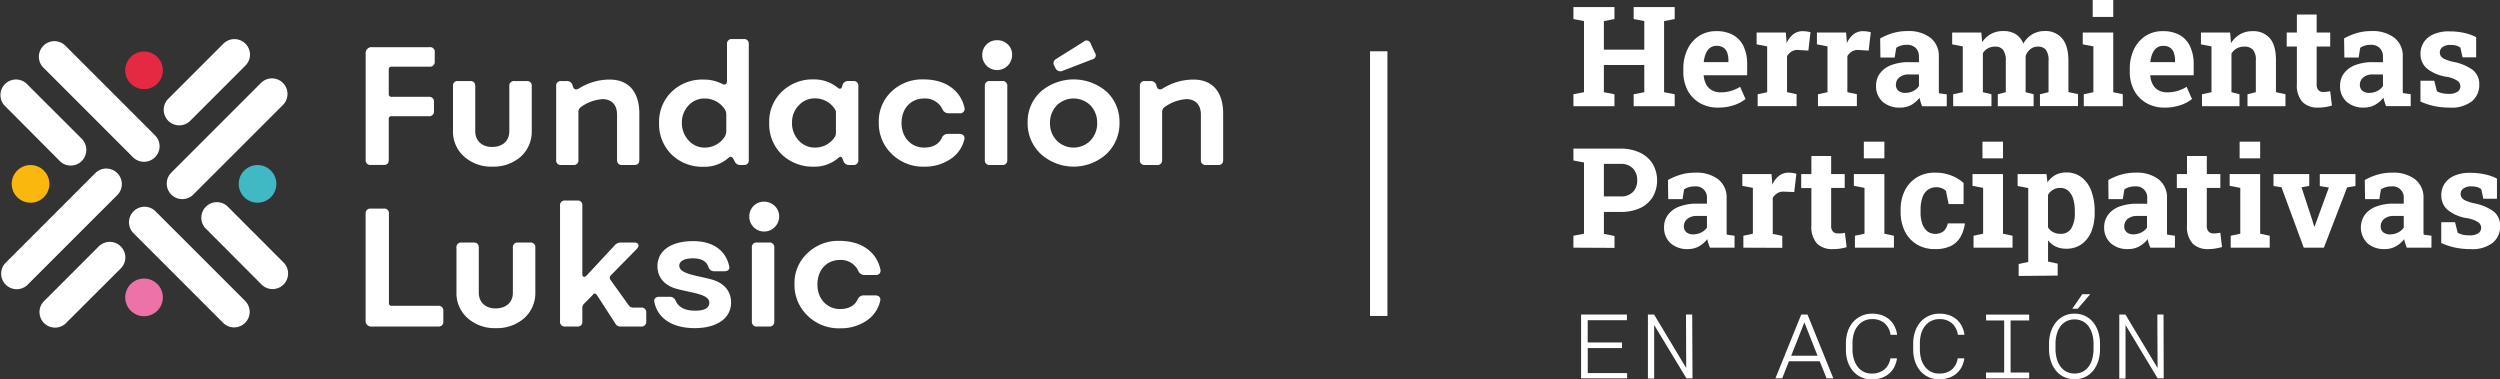 <?xml version="1.0" encoding="UTF-8"?>
<svg xmlns="http://www.w3.org/2000/svg" viewBox="0 0 600 91.01">
  <rect x="0" y="0" width="600" height="91.01" fill="#333333" stroke="none"/>
  <defs>
    <style>.cls-1{fill:#fff;}.cls-2{fill:#fab80e;}.cls-3{fill:#40b9c4;}.cls-4{fill:#ec72a8;}.cls-5{fill:#e52942;}</style>
  </defs>
  <g id="Capa_2" data-name="Capa 2">
    <g id="Capa_1-2" data-name="Capa 1">
      <path class="cls-1" d="M104.33,14.77A1.11,1.11,0,0,1,103.09,16H94a.61.61,0,0,0-.7.69v5.85a.62.62,0,0,0,.7.7h8.91a1.11,1.11,0,0,1,1.24,1.24v2.17a1.11,1.11,0,0,1-1.24,1.24H94a.62.62,0,0,0-.7.7v9.76c0,.82-.39,1.24-1.2,1.24H89a1.11,1.11,0,0,1-1.24-1.24V12.94a1.44,1.44,0,0,1,1.63-1.62h13.71a1.1,1.1,0,0,1,1.24,1.24Z"></path>
      <path class="cls-1" d="M112.86,19.45c.81,0,1.2.43,1.2,1.25V31.51c0,2.28,1.63,3.79,4.11,3.76s4.07-1.48,4.07-3.76V20.7a1.11,1.11,0,0,1,1.24-1.25h2.9a1.11,1.11,0,0,1,1.24,1.25V31.31A8.11,8.11,0,0,1,125,37.59a9.89,9.89,0,0,1-6.82,2.4,9.72,9.72,0,0,1-6.78-2.4,8,8,0,0,1-2.68-6.28V20.7A1.11,1.11,0,0,1,110,19.45Z"></path>
      <path class="cls-1" d="M139.52,25.62a1.44,1.44,0,0,0-.7,1.31V38.36a1.1,1.1,0,0,1-1.24,1.24h-2.86a1.1,1.1,0,0,1-1.24-1.24V20.7a1.11,1.11,0,0,1,1.24-1.25H136a1.35,1.35,0,0,1,1.4,1l.08.28c.27.77.73.92,1.47.5a13.8,13.8,0,0,1,7.4-2.13c4.5,0,7.09,2.94,7.09,8.17V38.36c0,.82-.39,1.24-1.2,1.24h-2.91a1.11,1.11,0,0,1-1.24-1.24V27.48c0-2.29-1.27-3.69-3.48-3.69A10.06,10.06,0,0,0,139.52,25.62Z"></path>
      <path class="cls-1" d="M179.71,38.36a1.11,1.11,0,0,1-1.24,1.24h-.78a1.41,1.41,0,0,1-1.39-.93l-.2-.34c-.35-.82-.81-.9-1.43-.31a8.53,8.53,0,0,1-5.7,2,10.56,10.56,0,0,1-7.79-2.94,10.19,10.19,0,0,1-3-7.6,10,10,0,0,1,3-7.44,10.51,10.51,0,0,1,7.64-2.94,9.39,9.39,0,0,1,4.42,1c.73.43,1.24.12,1.24-.69v-8.8a1.11,1.11,0,0,1,1.24-1.24h2.75a1.11,1.11,0,0,1,1.24,1.24ZM174,32.71a2.83,2.83,0,0,0,.31-1.32V27.63a2.71,2.71,0,0,0-.31-1.32,5.73,5.73,0,0,0-4.84-2.67,5.13,5.13,0,0,0-3.92,1.67,5.91,5.91,0,0,0-1.59,4.14,6.14,6.14,0,0,0,1.59,4.23,5.09,5.09,0,0,0,3.92,1.74A5.66,5.66,0,0,0,174,32.71Z"></path>
      <path class="cls-1" d="M206,38.36a1.11,1.11,0,0,1-1.24,1.24h-.93a1.41,1.41,0,0,1-1.43-1l-.2-.51c-.19-.54-.54-.62-1-.19A8.67,8.67,0,0,1,195.48,40a10.8,10.8,0,0,1-7.87-2.94,10.19,10.19,0,0,1-3-7.6A9.9,9.9,0,0,1,187.65,22a10.52,10.52,0,0,1,7.68-2.94,8.86,8.86,0,0,1,5.73,2c.5.39.85.31,1.05-.27l.07-.35a1.43,1.43,0,0,1,1.44-1h1.16A1.11,1.11,0,0,1,206,20.7Zm-15.93-8.91a6.14,6.14,0,0,0,1.59,4.23,5.19,5.19,0,0,0,4,1.74,5.61,5.61,0,0,0,4.73-2.6,1.78,1.78,0,0,0,.23-.93V27.17a1.4,1.4,0,0,0-.27-1,5.61,5.61,0,0,0-4.69-2.56,5.15,5.15,0,0,0-3.95,1.67A5.71,5.71,0,0,0,190.09,29.45Z"></path>
      <path class="cls-1" d="M221.79,23.64c-3.14,0-5.42,2.33-5.42,5.89s2.44,5.89,5.38,5.89c2.14,0,3.53-.78,4.27-2.29a1.54,1.54,0,0,1,1.39-1h2.87c.81,0,1.36.55,1.16,1.32a7.74,7.74,0,0,1-3.33,4.73A10.93,10.93,0,0,1,221.87,40,10.72,10.72,0,0,1,214,36.93a10.16,10.16,0,0,1-3.09-7.56A9.75,9.75,0,0,1,213.93,22a10.62,10.62,0,0,1,7.75-2.94c5.42,0,8.91,2.79,9.8,6.82a1.06,1.06,0,0,1-1.16,1.31h-2.75a1.59,1.59,0,0,1-1.4-1A4.56,4.56,0,0,0,221.79,23.64Z"></path>
      <path class="cls-1" d="M242.91,13.18a3.63,3.63,0,0,1-3.6,3.64,3.58,3.58,0,0,1-3.57-3.64,3.5,3.5,0,0,1,3.57-3.53,3.61,3.61,0,0,1,2.56,1A3.38,3.38,0,0,1,242.91,13.18Zm-1.16,25.18a1.11,1.11,0,0,1-1.24,1.24H237.6a1.11,1.11,0,0,1-1.24-1.24V20.7a1.11,1.11,0,0,1,1.24-1.25h2.91a1.11,1.11,0,0,1,1.24,1.25Z"></path>
      <path class="cls-1" d="M268.68,29.37a10.13,10.13,0,0,1-3.1,7.56,11.74,11.74,0,0,1-15.81,0,10.06,10.06,0,0,1-3.14-7.56A9.78,9.78,0,0,1,249.77,22a12.1,12.1,0,0,1,15.81,0A9.85,9.85,0,0,1,268.68,29.37Zm-15.07-4.06A6,6,0,0,0,252,29.53a5.88,5.88,0,0,0,1.59,4.18,5.7,5.7,0,0,0,8.14,0,5.93,5.93,0,0,0,1.59-4.18,6,6,0,0,0-1.59-4.22,5.79,5.79,0,0,0-8.14,0Zm9.18-12.64a1,1,0,0,1-.66,1.59L255,17a1.27,1.27,0,0,1-1.66-.58l-.31-.62a1.14,1.14,0,0,1,.46-1.66L260.08,10a1,1,0,0,1,1.67.46Z"></path>
      <path class="cls-1" d="M279.61,25.62a1.44,1.44,0,0,0-.7,1.31V38.36a1.1,1.1,0,0,1-1.24,1.24h-2.86a1.1,1.1,0,0,1-1.24-1.24V20.7a1.11,1.11,0,0,1,1.24-1.25h1.31a1.35,1.35,0,0,1,1.4,1l.08.28c.27.77.73.92,1.47.5a13.8,13.8,0,0,1,7.4-2.13c4.5,0,7.09,2.94,7.09,8.17V38.36c0,.82-.39,1.24-1.2,1.24h-2.91a1.11,1.11,0,0,1-1.24-1.24V27.48c0-2.29-1.27-3.69-3.48-3.69A10.06,10.06,0,0,0,279.61,25.62Z"></path>
      <path class="cls-1" d="M89.26,78.36a1.33,1.33,0,0,1-1.51-1.48V51.31A1.11,1.11,0,0,1,89,50.07h3.14a1.08,1.08,0,0,1,1.2,1.24V72.7a.62.62,0,0,0,.7.7h11.12a1.11,1.11,0,0,1,1.24,1.24v2.48a1.11,1.11,0,0,1-1.24,1.24Z"></path>
      <path class="cls-1" d="M113.71,58.21c.82,0,1.2.42,1.2,1.24V70.26c0,2.28,1.63,3.8,4.11,3.76s4.07-1.48,4.07-3.76V59.45a1.11,1.11,0,0,1,1.24-1.24h2.91a1.11,1.11,0,0,1,1.24,1.24V70.06a8.09,8.09,0,0,1-2.64,6.28A9.9,9.9,0,0,1,119,78.75a9.73,9.73,0,0,1-6.78-2.41,8,8,0,0,1-2.67-6.28V59.45a1.1,1.1,0,0,1,1.24-1.24Z"></path>
      <path class="cls-1" d="M146.61,66.07a.83.83,0,0,0-.07,1.13l4.3,6a1.27,1.27,0,0,0,1.16.62h1.86a1.11,1.11,0,0,1,1.24,1.24v2.06a1.11,1.11,0,0,1-1.24,1.24h-5a1.27,1.27,0,0,1-1.12-.62l-4.46-6.9c-.35-.5-.7-.54-1-.08l-2.14,2.17a1.25,1.25,0,0,0-.38.93v3.26a1.08,1.08,0,0,1-1.2,1.24h-2.91a1.11,1.11,0,0,1-1.24-1.24V49.37a1.11,1.11,0,0,1,1.24-1.24h2.91a1.08,1.08,0,0,1,1.2,1.24V65.8c0,.66.5.85,1,.35l6.74-7.24a1.86,1.86,0,0,1,1.51-.7h3.18c1.08,0,1.39.7.66,1.51Z"></path>
      <path class="cls-1" d="M173.86,65.1h-2.48A1.4,1.4,0,0,1,170,64c-.5-1.36-1.74-2-3.72-2s-3.25.66-3.25,1.75c0,2.09,4.45,2.36,8.06,3.41,2.44.74,4.37,2.52,4.37,5.42,0,3.88-3.48,6.17-8.75,6.17s-8.84-2.29-9.65-6.21c-.2-.81.31-1.31,1.12-1.31h2.64a1.42,1.42,0,0,1,1.35,1c.74,1.56,2.29,2.33,4.65,2.33s3.41-.66,3.41-1.94c0-2.13-4.53-2.32-8.06-3.37-2.44-.7-4.38-2.48-4.38-5.38,0-3.61,3.14-6,8.57-6,4.84,0,7.83,2.29,8.64,6C175.21,64.6,174.75,65.1,173.86,65.1Z"></path>
      <path class="cls-1" d="M187,51.93a3.63,3.63,0,0,1-3.61,3.64,3.57,3.57,0,0,1-3.56-3.64,3.5,3.5,0,0,1,3.56-3.53,3.61,3.61,0,0,1,2.56,1.05A3.36,3.36,0,0,1,187,51.93Zm-1.17,25.19a1.11,1.11,0,0,1-1.24,1.24h-2.9a1.11,1.11,0,0,1-1.24-1.24V59.45a1.1,1.1,0,0,1,1.24-1.24h2.9a1.1,1.1,0,0,1,1.24,1.24Z"></path>
      <path class="cls-1" d="M201.6,62.39c-3.14,0-5.42,2.33-5.42,5.89s2.44,5.89,5.38,5.89c2.14,0,3.53-.77,4.27-2.28a1.54,1.54,0,0,1,1.39-1h2.87c.81,0,1.36.54,1.16,1.31A7.74,7.74,0,0,1,207.92,77a10.93,10.93,0,0,1-6.24,1.79,10.65,10.65,0,0,1-7.9-3.07,10.13,10.13,0,0,1-3.1-7.55,9.72,9.72,0,0,1,3.06-7.36,10.59,10.59,0,0,1,7.75-3c5.42,0,8.91,2.79,9.8,6.82A1.06,1.06,0,0,1,210.13,66h-2.75a1.6,1.6,0,0,1-1.4-1A4.56,4.56,0,0,0,201.6,62.39Z"></path>
      <path class="cls-1" d="M38.3,35.11a3.74,3.74,0,0,1-6.37,2.64L10.31,16.13a3.73,3.73,0,0,1,5.27-5.27L37.2,32.48A3.71,3.71,0,0,1,38.3,35.11Z"></path>
      <path class="cls-1" d="M69.14,65.65a3.73,3.73,0,0,1-6.36,2.64L49.53,55a3.73,3.73,0,1,1,5.27-5.27L68.05,63A3.69,3.69,0,0,1,69.14,65.65Z"></path>
      <path class="cls-1" d="M60,13.11a3.71,3.71,0,0,1-1.1,2.63L45.65,29a3.73,3.73,0,0,1-5.27-5.28L53.63,10.47A3.74,3.74,0,0,1,60,13.11Z"></path>
      <path class="cls-1" d="M69,22.55a3.75,3.75,0,0,1-1.09,2.64L46.27,46.81A3.73,3.73,0,0,1,41,41.54L62.62,19.92A3.73,3.73,0,0,1,69,22.55Z"></path>
      <path class="cls-1" d="M20.71,36a3.73,3.73,0,0,1-6.37,2.64L1.09,25.33a3.73,3.73,0,0,1,5.27-5.27L19.62,33.31A3.77,3.77,0,0,1,20.71,36Z"></path>
      <path class="cls-1" d="M29.24,44.18a3.7,3.7,0,0,1-1.09,2.63L6.53,68.43a3.73,3.73,0,0,1-5.27-5.27L22.88,41.54a3.73,3.73,0,0,1,6.36,2.64Z"></path>
      <circle class="cls-2" cx="7.33" cy="44.13" r="4.52"></circle>
      <circle class="cls-3" cx="61.81" cy="44.13" r="4.52"></circle>
      <path class="cls-1" d="M30.08,61.77A3.71,3.71,0,0,1,29,64.4L15.73,77.65a3.73,3.73,0,0,1-5.27-5.27L23.71,59.13a3.74,3.74,0,0,1,6.37,2.64Z"></path>
      <path class="cls-1" d="M59.92,74.86a3.73,3.73,0,0,1-6.36,2.63L31.94,55.87a3.73,3.73,0,0,1,5.27-5.27L58.83,72.22A3.71,3.71,0,0,1,59.92,74.86Z"></path>
      <circle class="cls-4" cx="34.57" cy="71.37" r="4.52"></circle>
      <circle class="cls-5" cx="34.57" cy="16.88" r="4.52"></circle>
      <rect class="cls-1" x="328.81" y="12.3" width="4.17" height="63.52" transform="translate(661.79 88.13) rotate(180)"></rect>
      <path class="cls-1" d="M377.62,25.48V22.62l2.54-.49V5.06l-2.54-.49V1.7h9.85V4.57l-2.54.49v6.86h9.7V5.06l-2.55-.49V1.7h9.85V4.57l-2.55.49V22.13l2.55.49v2.86h-9.85V22.62l2.55-.49V15.6h-9.7v6.53l2.54.49v2.86Z"></path>
      <path class="cls-1" d="M412.33,25.82a8.47,8.47,0,0,1-4.42-1.12A7.69,7.69,0,0,1,405,21.63a9.46,9.46,0,0,1-1-4.48V16.5a10.54,10.54,0,0,1,1-4.67,7.72,7.72,0,0,1,2.77-3.2,7.44,7.44,0,0,1,4.22-1.15,7.93,7.93,0,0,1,4,.95,6.12,6.12,0,0,1,2.49,2.73,10,10,0,0,1,.84,4.31v2.59H408.89l0,.1a5.42,5.42,0,0,0,.58,2.07,3.53,3.53,0,0,0,1.37,1.42,4.21,4.21,0,0,0,2.14.51,8.72,8.72,0,0,0,2.44-.33,9,9,0,0,0,2.21-1l1.29,2.94a8.93,8.93,0,0,1-2.75,1.46A11.37,11.37,0,0,1,412.33,25.82Zm-3.41-10.91h5.9v-.42a5.42,5.42,0,0,0-.29-1.86,2.51,2.51,0,0,0-.91-1.2A2.9,2.9,0,0,0,412,11a2.51,2.51,0,0,0-1.6.5,3.16,3.16,0,0,0-1,1.36,7.12,7.12,0,0,0-.5,2Z"></path>
      <path class="cls-1" d="M421.84,25.48V22.62l2.28-.49v-11l-2.53-.49V7.81h7l.18,2.19,0,.39a5.5,5.5,0,0,1,1.62-2.17,3.68,3.68,0,0,1,2.3-.74,8.18,8.18,0,0,1,.93.07,7.79,7.79,0,0,1,.9.19l-.51,4.4L431.66,12a2.78,2.78,0,0,0-1.65.34,3.73,3.73,0,0,0-1.12,1.12v8.66l2.29.49v2.86Z"></path>
      <path class="cls-1" d="M436.31,25.48V22.62l2.29-.49v-11l-2.54-.49V7.81h7l.18,2.19,0,.39a5.59,5.59,0,0,1,1.62-2.17,3.68,3.68,0,0,1,2.3-.74,8.18,8.18,0,0,1,.93.07,7.79,7.79,0,0,1,.9.19l-.51,4.4L446.13,12a2.78,2.78,0,0,0-1.65.34,3.6,3.6,0,0,0-1.11,1.12v8.66l2.28.49v2.86Z"></path>
      <path class="cls-1" d="M456,25.82a6,6,0,0,1-4.18-1.41,4.92,4.92,0,0,1-1.56-3.85,4.89,4.89,0,0,1,.91-2.92,5.94,5.94,0,0,1,2.68-2,11.65,11.65,0,0,1,4.37-.72h2.33v-1.3a2.89,2.89,0,0,0-.74-2.07,2.9,2.9,0,0,0-2.23-.79,4.45,4.45,0,0,0-1.37.19,4.05,4.05,0,0,0-1.11.53l-.38,2.33H451.3l-.06-4.59a15.19,15.19,0,0,1,3-1.27,12.31,12.31,0,0,1,3.61-.49,8.52,8.52,0,0,1,5.47,1.61,5.54,5.54,0,0,1,2,4.6V21c0,.24,0,.48,0,.71s0,.46.06.68l1.84.26v2.86h-5.91c-.12-.31-.24-.63-.36-1a6.71,6.71,0,0,1-.26-1.05,6.72,6.72,0,0,1-2,1.73A5.45,5.45,0,0,1,456,25.82Zm1.27-3.53a4.2,4.2,0,0,0,1.9-.44,3.51,3.51,0,0,0,1.38-1.19V17.87h-2.35a3.45,3.45,0,0,0-2.37.72,2.23,2.23,0,0,0-.81,1.73,1.84,1.84,0,0,0,.59,1.46A2.48,2.48,0,0,0,457.28,22.29Z"></path>
      <path class="cls-1" d="M468.76,25.48V22.62l2.31-.49v-11l-2.55-.49V7.81h7l.2,2.33a5.9,5.9,0,0,1,2.13-2,6.13,6.13,0,0,1,3-.69,5.44,5.44,0,0,1,2.92.75,4.53,4.53,0,0,1,1.82,2.27,6.2,6.2,0,0,1,2.12-2.22,5.83,5.83,0,0,1,3.07-.8,5.12,5.12,0,0,1,4.13,1.78q1.52,1.78,1.51,5.42v7.45l2.3.49v2.86h-9.13V22.62l2.06-.49V14.67a4.28,4.28,0,0,0-.64-2.72,2.33,2.33,0,0,0-1.87-.76,2.85,2.85,0,0,0-1.88.63,3.49,3.49,0,0,0-1.11,1.65v8.66l1.92.49v2.86h-8.6V22.62l1.92-.49V14.67a4.31,4.31,0,0,0-.64-2.7,2.33,2.33,0,0,0-1.9-.78,3.46,3.46,0,0,0-1.75.41,3.23,3.23,0,0,0-1.21,1.17v9.36l2.06.49v2.86Z"></path>
      <path class="cls-1" d="M500.11,25.48V22.62l2.3-.49v-11l-2.55-.49V7.81h7.32V22.13l2.29.49v2.86Zm2.14-21.41V0h4.93V4.07Z"></path>
      <path class="cls-1" d="M519.51,25.82a8.53,8.53,0,0,1-4.43-1.12,7.66,7.66,0,0,1-2.93-3.07,9.46,9.46,0,0,1-1-4.48V16.5a10.68,10.68,0,0,1,1-4.67,7.86,7.86,0,0,1,2.77-3.2,7.47,7.47,0,0,1,4.23-1.15,7.93,7.93,0,0,1,4,.95,6,6,0,0,1,2.48,2.73,9.86,9.86,0,0,1,.85,4.31v2.59H516.06l0,.1a5.42,5.42,0,0,0,.58,2.07A3.53,3.53,0,0,0,518,21.65a4.17,4.17,0,0,0,2.13.51,8.74,8.74,0,0,0,2.45-.33,9.21,9.21,0,0,0,2.21-1l1.29,2.94a9,9,0,0,1-2.75,1.46A11.41,11.41,0,0,1,519.51,25.82ZM516.1,14.91H522v-.42a5.43,5.43,0,0,0-.28-1.86,2.47,2.47,0,0,0-.92-1.2,2.87,2.87,0,0,0-1.62-.42,2.51,2.51,0,0,0-1.6.5,3.16,3.16,0,0,0-1,1.36,6.79,6.79,0,0,0-.5,2Z"></path>
      <path class="cls-1" d="M528.48,25.48V22.62l2.28-.49v-11l-2.53-.49V7.81h7l.21,2.53a6.45,6.45,0,0,1,2.18-2.11,5.82,5.82,0,0,1,3-.75,5.21,5.21,0,0,1,4.12,1.68q1.49,1.68,1.49,5.28v7.69l2.28.49v2.86h-9.11V22.62l2-.49V14.46a3.65,3.65,0,0,0-.7-2.53,2.77,2.77,0,0,0-2.09-.74,3.54,3.54,0,0,0-1.79.43,3.64,3.64,0,0,0-1.27,1.23v9.28l1.93.49v2.86Z"></path>
      <path class="cls-1" d="M556.37,25.82a5.07,5.07,0,0,1-3.79-1.35,6,6,0,0,1-1.33-4.3v-9h-2.44V7.81h2.44V3.48H556V7.81h3.25v3.35H556v9a2.08,2.08,0,0,0,.43,1.48,1.6,1.6,0,0,0,1.19.44,6.41,6.41,0,0,0,.85-.06l.78-.12.41,3.44a13.13,13.13,0,0,1-1.6.35A9.72,9.72,0,0,1,556.37,25.82Z"></path>
      <path class="cls-1" d="M567.35,25.82a6,6,0,0,1-4.18-1.41,4.92,4.92,0,0,1-1.55-3.85,4.89,4.89,0,0,1,.9-2.92,6,6,0,0,1,2.68-2,11.65,11.65,0,0,1,4.37-.72h2.34v-1.3a2.89,2.89,0,0,0-.75-2.07,2.89,2.89,0,0,0-2.23-.79,4.49,4.49,0,0,0-1.37.19,4.05,4.05,0,0,0-1.11.53l-.37,2.33h-3.43l-.07-4.59a15.29,15.29,0,0,1,3-1.27,12.27,12.27,0,0,1,3.61-.49,8.54,8.54,0,0,1,5.47,1.61,5.54,5.54,0,0,1,2,4.6v8c0,.24,0,.46.06.68l1.85.26v2.86h-5.92c-.11-.31-.24-.63-.35-1a6.75,6.75,0,0,1-.27-1.05,6.6,6.6,0,0,1-2,1.73A5.42,5.42,0,0,1,567.35,25.82Zm1.27-3.53a4.17,4.17,0,0,0,1.9-.44,3.54,3.54,0,0,0,1.39-1.19V17.87h-2.35a3.47,3.47,0,0,0-2.38.72,2.23,2.23,0,0,0-.81,1.73,1.81,1.81,0,0,0,.6,1.46A2.45,2.45,0,0,0,568.62,22.29Z"></path>
      <path class="cls-1" d="M587.86,25.82a17.19,17.19,0,0,1-3.68-.37,16.5,16.5,0,0,1-3.27-1.08l0-5h3.31l.64,2.55a5.87,5.87,0,0,0,2.73.6,3.67,3.67,0,0,0,2.25-.52,1.59,1.59,0,0,0,.65-1.31,1.63,1.63,0,0,0-.69-1.29,6.9,6.9,0,0,0-2.77-1,9.65,9.65,0,0,1-4.62-2,4.56,4.56,0,0,1-1.49-3.51,5,5,0,0,1,.75-2.68,5.22,5.22,0,0,1,2.27-1.94,9,9,0,0,1,3.91-.74,16,16,0,0,1,3.65.39,10.81,10.81,0,0,1,2.78,1l0,4.84H591l-.5-2.32a3.12,3.12,0,0,0-1-.49,5.09,5.09,0,0,0-1.35-.17,3.09,3.09,0,0,0-1.92.51,1.56,1.56,0,0,0-.67,1.31,1.72,1.72,0,0,0,.23.85,2.2,2.2,0,0,0,.94.73,9.64,9.64,0,0,0,2,.65,11.68,11.68,0,0,1,4.79,2,4.3,4.3,0,0,1,1.5,3.5,5,5,0,0,1-1.79,4A8,8,0,0,1,587.86,25.82Z"></path>
      <path class="cls-1" d="M377.62,59.44V56.58l2.54-.49V39l-2.54-.49V35.66h11.32a10.84,10.84,0,0,1,4.71,1,7.21,7.21,0,0,1,3,2.67,8,8,0,0,1,0,7.95,7.1,7.1,0,0,1-3,2.65,11,11,0,0,1-4.71.93h-4v5.28l2.54.49v2.86Zm7.31-12.3h4a3.93,3.93,0,0,0,3-1.09,3.87,3.87,0,0,0,1-2.77,4,4,0,0,0-1-2.83,3.91,3.91,0,0,0-3-1.12h-4Z"></path>
      <path class="cls-1" d="M405.11,59.78a6,6,0,0,1-4.18-1.41,5,5,0,0,1-1.55-3.85,4.83,4.83,0,0,1,.91-2.92,5.88,5.88,0,0,1,2.68-2,11.59,11.59,0,0,1,4.36-.72h2.34V47.6a2.66,2.66,0,0,0-3-2.86,4.45,4.45,0,0,0-1.37.19,4,4,0,0,0-1.12.53l-.37,2.33h-3.43l-.07-4.59a15.29,15.29,0,0,1,3-1.27,12.31,12.31,0,0,1,3.61-.49,8.52,8.52,0,0,1,5.47,1.61,5.54,5.54,0,0,1,2,4.6v7.28c0,.24,0,.48,0,.71a4.94,4.94,0,0,0,.05.68l1.85.26v2.86h-5.91c-.12-.31-.24-.63-.36-1a5.75,5.75,0,0,1-.26-1.05,6.85,6.85,0,0,1-2,1.73A5.46,5.46,0,0,1,405.11,59.78Zm1.28-3.53a4.17,4.17,0,0,0,1.89-.45,3.44,3.44,0,0,0,1.39-1.18V51.83h-2.35a3.47,3.47,0,0,0-2.38.72,2.23,2.23,0,0,0-.81,1.73,1.81,1.81,0,0,0,.6,1.46A2.48,2.48,0,0,0,406.39,56.25Z"></path>
      <path class="cls-1" d="M418.41,59.44V56.58l2.28-.49v-11l-2.53-.49V41.77h7l.18,2.18,0,.4A5.54,5.54,0,0,1,427,42.17a3.68,3.68,0,0,1,2.3-.73,6.38,6.38,0,0,1,.93.07,6.13,6.13,0,0,1,.9.19l-.51,4.39L428.22,46a2.84,2.84,0,0,0-1.64.35,3.73,3.73,0,0,0-1.12,1.12v8.66l2.29.49v2.86Z"></path>
      <path class="cls-1" d="M439.85,59.78a5.07,5.07,0,0,1-3.79-1.35,6,6,0,0,1-1.33-4.3v-9h-2.44V41.77h2.44V37.44h4.75v4.33h3.25v3.34h-3.25v9a2,2,0,0,0,.43,1.47,1.56,1.56,0,0,0,1.19.44A6.33,6.33,0,0,0,442,56l.78-.12.41,3.44a13.13,13.13,0,0,1-1.6.35A9.72,9.72,0,0,1,439.85,59.78Z"></path>
      <path class="cls-1" d="M445.18,59.44V56.58l2.3-.49v-11l-2.55-.49V41.77h7.32V56.09l2.29.49v2.86ZM447.32,38V34h4.93V38Z"></path>
      <path class="cls-1" d="M464.44,59.78A8.27,8.27,0,0,1,460,58.64a7.65,7.65,0,0,1-2.85-3.16,10.39,10.39,0,0,1-1-4.62v-.49a10.2,10.2,0,0,1,1-4.62,7.81,7.81,0,0,1,2.86-3.16,8,8,0,0,1,4.34-1.15,10.44,10.44,0,0,1,4.11.74,10,10,0,0,1,2.8,1.73l0,5.06h-3.59l-.64-3.15a2.87,2.87,0,0,0-1-.64,3.29,3.29,0,0,0-1.22-.25,3.48,3.48,0,0,0-2.17.66,3.82,3.82,0,0,0-1.28,1.86,9,9,0,0,0-.42,2.92v.49a7.89,7.89,0,0,0,.47,3,3.79,3.79,0,0,0,1.27,1.73,3.28,3.28,0,0,0,3.79-.11,3.39,3.39,0,0,0,1-1.87h4.09l0,.1a8.67,8.67,0,0,1-1.1,3.25,5.46,5.46,0,0,1-2.32,2.11A8.56,8.56,0,0,1,464.44,59.78Z"></path>
      <path class="cls-1" d="M473.65,59.44V56.58l2.3-.49v-11l-2.55-.49V41.77h7.32V56.09l2.29.49v2.86ZM475.79,38V34h4.93V38Z"></path>
      <path class="cls-1" d="M484.48,66.23V63.36l2.3-.49V45.13l-2.55-.49V41.77h6.93l.23,2a5.55,5.55,0,0,1,1.89-1.76,5.38,5.38,0,0,1,2.65-.62,5.8,5.8,0,0,1,3.65,1.17,7.26,7.26,0,0,1,2.33,3.26,13.45,13.45,0,0,1,.81,4.88v.34a11.88,11.88,0,0,1-.81,4.57,6.92,6.92,0,0,1-2.33,3,6.23,6.23,0,0,1-3.69,1.08,5.81,5.81,0,0,1-2.5-.51,5.11,5.11,0,0,1-1.86-1.51v5.11l2.31.49v2.87Zm10-10.11a2.88,2.88,0,0,0,2.66-1.35,7.07,7.07,0,0,0,.82-3.68v-.34a10.23,10.23,0,0,0-.37-2.93,4.26,4.26,0,0,0-1.16-2,2.77,2.77,0,0,0-2-.71,3.24,3.24,0,0,0-1.72.44,3.15,3.15,0,0,0-1.19,1.26v7.74a3,3,0,0,0,1.19,1.14A3.7,3.7,0,0,0,494.47,56.12Z"></path>
      <path class="cls-1" d="M510.76,59.78a6,6,0,0,1-4.19-1.41A5,5,0,0,1,505,54.52a4.89,4.89,0,0,1,.91-2.92,5.94,5.94,0,0,1,2.68-2A11.65,11.65,0,0,1,513,48.9h2.33V47.6a2.66,2.66,0,0,0-3-2.86,4.45,4.45,0,0,0-1.37.19,3.92,3.92,0,0,0-1.11.53l-.38,2.33h-3.43L506,43.2a15,15,0,0,1,3-1.27,12.31,12.31,0,0,1,3.61-.49,8.52,8.52,0,0,1,5.47,1.61,5.54,5.54,0,0,1,2,4.6v7.28c0,.24,0,.48,0,.71s0,.46.06.68l1.84.26v2.86h-5.91c-.12-.31-.24-.63-.36-1a5.75,5.75,0,0,1-.26-1.05,6.72,6.72,0,0,1-2,1.73A5.45,5.45,0,0,1,510.76,59.78ZM512,56.25a4.14,4.14,0,0,0,1.89-.45,3.38,3.38,0,0,0,1.39-1.18V51.83H513a3.49,3.49,0,0,0-2.38.72,2.25,2.25,0,0,0-.8,1.73,1.81,1.81,0,0,0,.59,1.46A2.48,2.48,0,0,0,512,56.25Z"></path>
      <path class="cls-1" d="M530,59.78a5.07,5.07,0,0,1-3.79-1.35,6,6,0,0,1-1.33-4.3v-9h-2.44V41.77h2.44V37.44h4.75v4.33h3.25v3.34h-3.25v9a2,2,0,0,0,.43,1.47,1.58,1.58,0,0,0,1.19.44,6.33,6.33,0,0,0,.85-.05l.78-.12.41,3.44a13.38,13.38,0,0,1-1.59.35A9.91,9.91,0,0,1,530,59.78Z"></path>
      <path class="cls-1" d="M535.37,59.44V56.58l2.3-.49v-11l-2.55-.49V41.77h7.32V56.09l2.29.49v2.86ZM537.51,38V34h4.93V38Z"></path>
      <path class="cls-1" d="M552.9,59.44l-5.35-14.51-1.91-.29V41.77h8.58v2.85l-1.86.33L555,53l.41,1.37h.1L556,53l2.93-8-2.18-.35V41.77h8.56v2.87l-2,.33-5.58,14.47Z"></path>
      <path class="cls-1" d="M572.35,59.78a6,6,0,0,1-4.18-1.41,5.36,5.36,0,0,1-.65-6.77,6,6,0,0,1,2.68-2,11.65,11.65,0,0,1,4.37-.72h2.33V47.6a2.66,2.66,0,0,0-3-2.86,4.45,4.45,0,0,0-1.37.19,4.05,4.05,0,0,0-1.11.53l-.38,2.33h-3.43l-.06-4.59a15.19,15.19,0,0,1,3-1.27,12.36,12.36,0,0,1,3.61-.49,8.55,8.55,0,0,1,5.48,1.61,5.56,5.56,0,0,1,2,4.6v7.28c0,.24,0,.48,0,.71s0,.46.06.68l1.85.26v2.86h-5.92c-.12-.31-.24-.63-.36-1a6.71,6.71,0,0,1-.26-1.05,6.6,6.6,0,0,1-2,1.73A5.45,5.45,0,0,1,572.35,59.78Zm1.27-3.53a4.18,4.18,0,0,0,1.9-.45,3.35,3.35,0,0,0,1.38-1.18V51.83h-2.35a3.46,3.46,0,0,0-2.37.72,2.23,2.23,0,0,0-.81,1.73,1.84,1.84,0,0,0,.59,1.46A2.48,2.48,0,0,0,573.62,56.25Z"></path>
      <path class="cls-1" d="M592.86,59.78a17.13,17.13,0,0,1-3.68-.37,16.81,16.81,0,0,1-3.28-1.08l0-5h3.31l.64,2.55a6.17,6.17,0,0,0,1.21.44,6.39,6.39,0,0,0,1.52.16,3.69,3.69,0,0,0,2.25-.52,1.62,1.62,0,0,0,.65-1.31,1.66,1.66,0,0,0-.69-1.3,7.09,7.09,0,0,0-2.77-1,9.65,9.65,0,0,1-4.62-2,4.56,4.56,0,0,1-1.49-3.51,5.08,5.08,0,0,1,.74-2.68,5.31,5.31,0,0,1,2.28-1.94,9,9,0,0,1,3.91-.74,16,16,0,0,1,3.65.39,10.81,10.81,0,0,1,2.78,1l0,4.83H596l-.5-2.31a2.94,2.94,0,0,0-1-.49,5.09,5.09,0,0,0-1.35-.17,3.15,3.15,0,0,0-1.93.51,1.61,1.61,0,0,0-.43,2.15,2.14,2.14,0,0,0,.94.74,9.64,9.64,0,0,0,2,.65,11.75,11.75,0,0,1,4.79,2,4.32,4.32,0,0,1,1.5,3.51,5,5,0,0,1-1.79,4A8,8,0,0,1,592.86,59.78Z"></path>
      <path class="cls-1" d="M389.28,83.53h-8.22v6h9.45V90.8H379.46V75.49h11v1.35h-9.41v5.35h8.22Z"></path>
      <path class="cls-1" d="M406.2,90.8h-1.46L397,78l0,12.84h-1.5V75.49h1.48l7.71,12.84-.05-12.84h1.49Z"></path>
      <path class="cls-1" d="M436.73,86.71h-7.38l-1.62,4.09H426.1l6.2-15.31h1.5L440,90.8h-1.62Zm-6.84-1.34h6.32l-3.16-8Z"></path>
      <path class="cls-1" d="M455.27,86a6.17,6.17,0,0,1-.67,2.15,5.18,5.18,0,0,1-1.31,1.58,5.36,5.36,0,0,1-1.83,1,7.37,7.37,0,0,1-2.25.33,5.82,5.82,0,0,1-2.63-.57,5.9,5.9,0,0,1-1.93-1.52,6.82,6.82,0,0,1-1.21-2.22,8.91,8.91,0,0,1-.42-2.65V82.27a8.68,8.68,0,0,1,.43-2.67,6.79,6.79,0,0,1,1.22-2.23,6.12,6.12,0,0,1,2-1.52,6,6,0,0,1,2.66-.57,7,7,0,0,1,2.23.34,5.57,5.57,0,0,1,1.81,1,5.37,5.37,0,0,1,1.28,1.59,6.52,6.52,0,0,1,.66,2.15h-1.58a4.43,4.43,0,0,0-1.42-2.77,4.36,4.36,0,0,0-3-1,4.22,4.22,0,0,0-2.07.48,4.31,4.31,0,0,0-1.46,1.25,5.6,5.6,0,0,0-.88,1.8,8.19,8.19,0,0,0-.3,2.1v1.79a8.1,8.1,0,0,0,.3,2.08,5.7,5.7,0,0,0,.85,1.81,4.27,4.27,0,0,0,1.43,1.27,4.17,4.17,0,0,0,2,.48,4.69,4.69,0,0,0,3-.92A4.33,4.33,0,0,0,453.69,86Z"></path>
      <path class="cls-1" d="M471.43,86a6.17,6.17,0,0,1-.67,2.15,5.29,5.29,0,0,1-3.15,2.55,7.35,7.35,0,0,1-2.24.33,5.82,5.82,0,0,1-2.63-.57,5.94,5.94,0,0,1-1.94-1.52,7,7,0,0,1-1.2-2.22,8.6,8.6,0,0,1-.43-2.65V82.27a8.69,8.69,0,0,1,.44-2.67,6.79,6.79,0,0,1,1.22-2.23,6,6,0,0,1,2-1.52,5.93,5.93,0,0,1,2.65-.57,7,7,0,0,1,2.24.34,5.67,5.67,0,0,1,1.81,1,5.53,5.53,0,0,1,1.28,1.59,6.52,6.52,0,0,1,.66,2.15h-1.58a4.48,4.48,0,0,0-1.42-2.77,4.38,4.38,0,0,0-3-1,4.28,4.28,0,0,0-2.07.48,4.4,4.4,0,0,0-1.46,1.25,5.38,5.38,0,0,0-.87,1.8,8.19,8.19,0,0,0-.3,2.1v1.79a8.55,8.55,0,0,0,.29,2.08,5.7,5.7,0,0,0,.85,1.81,4.47,4.47,0,0,0,1.43,1.27,4.21,4.21,0,0,0,2.06.48,4.64,4.64,0,0,0,3-.92A4.34,4.34,0,0,0,469.85,86Z"></path>
      <path class="cls-1" d="M476.64,75.5H487v1.41h-4.46v12.5H487V90.8H476.64V89.41H481V76.91h-4.32Z"></path>
      <path class="cls-1" d="M504,83.91a9.48,9.48,0,0,1-.4,2.67,7.09,7.09,0,0,1-1.15,2.26,5.71,5.71,0,0,1-1.9,1.58,5.6,5.6,0,0,1-2.65.59,6,6,0,0,1-1.84-.27,5.73,5.73,0,0,1-1.53-.75,5.9,5.9,0,0,1-1.19-1.15,6.6,6.6,0,0,1-.86-1.45,8.53,8.53,0,0,1-.52-1.67,8.36,8.36,0,0,1-.19-1.81V82.4a9.46,9.46,0,0,1,.4-2.66,7.06,7.06,0,0,1,1.16-2.27,5.79,5.79,0,0,1,1.91-1.59,5.57,5.57,0,0,1,2.65-.6,5.76,5.76,0,0,1,2.64.59,5.64,5.64,0,0,1,1.91,1.58,7.22,7.22,0,0,1,1.16,2.28,9.53,9.53,0,0,1,.4,2.67Zm-1.55-1.53a8.63,8.63,0,0,0-.28-2.09,6,6,0,0,0-.81-1.84,4.22,4.22,0,0,0-1.42-1.3,4.51,4.51,0,0,0-4.11,0,4.25,4.25,0,0,0-1.42,1.31,5.74,5.74,0,0,0-.81,1.83,8.61,8.61,0,0,0-.28,2.08v1.53a8.69,8.69,0,0,0,.28,2.09,5.74,5.74,0,0,0,.82,1.85,4.35,4.35,0,0,0,1.42,1.31,4.49,4.49,0,0,0,4.12,0,4.31,4.31,0,0,0,1.41-1.31,5.72,5.72,0,0,0,.81-1.85,9.14,9.14,0,0,0,.27-2.09ZM499.75,70.6h1.91l-3,3.49h-1.3Z"></path>
      <path class="cls-1" d="M519.29,90.8h-1.46L510.13,78l0,12.84h-1.5V75.49h1.47l7.72,12.84-.06-12.84h1.49Z"></path>
    </g>
  </g>
</svg>
